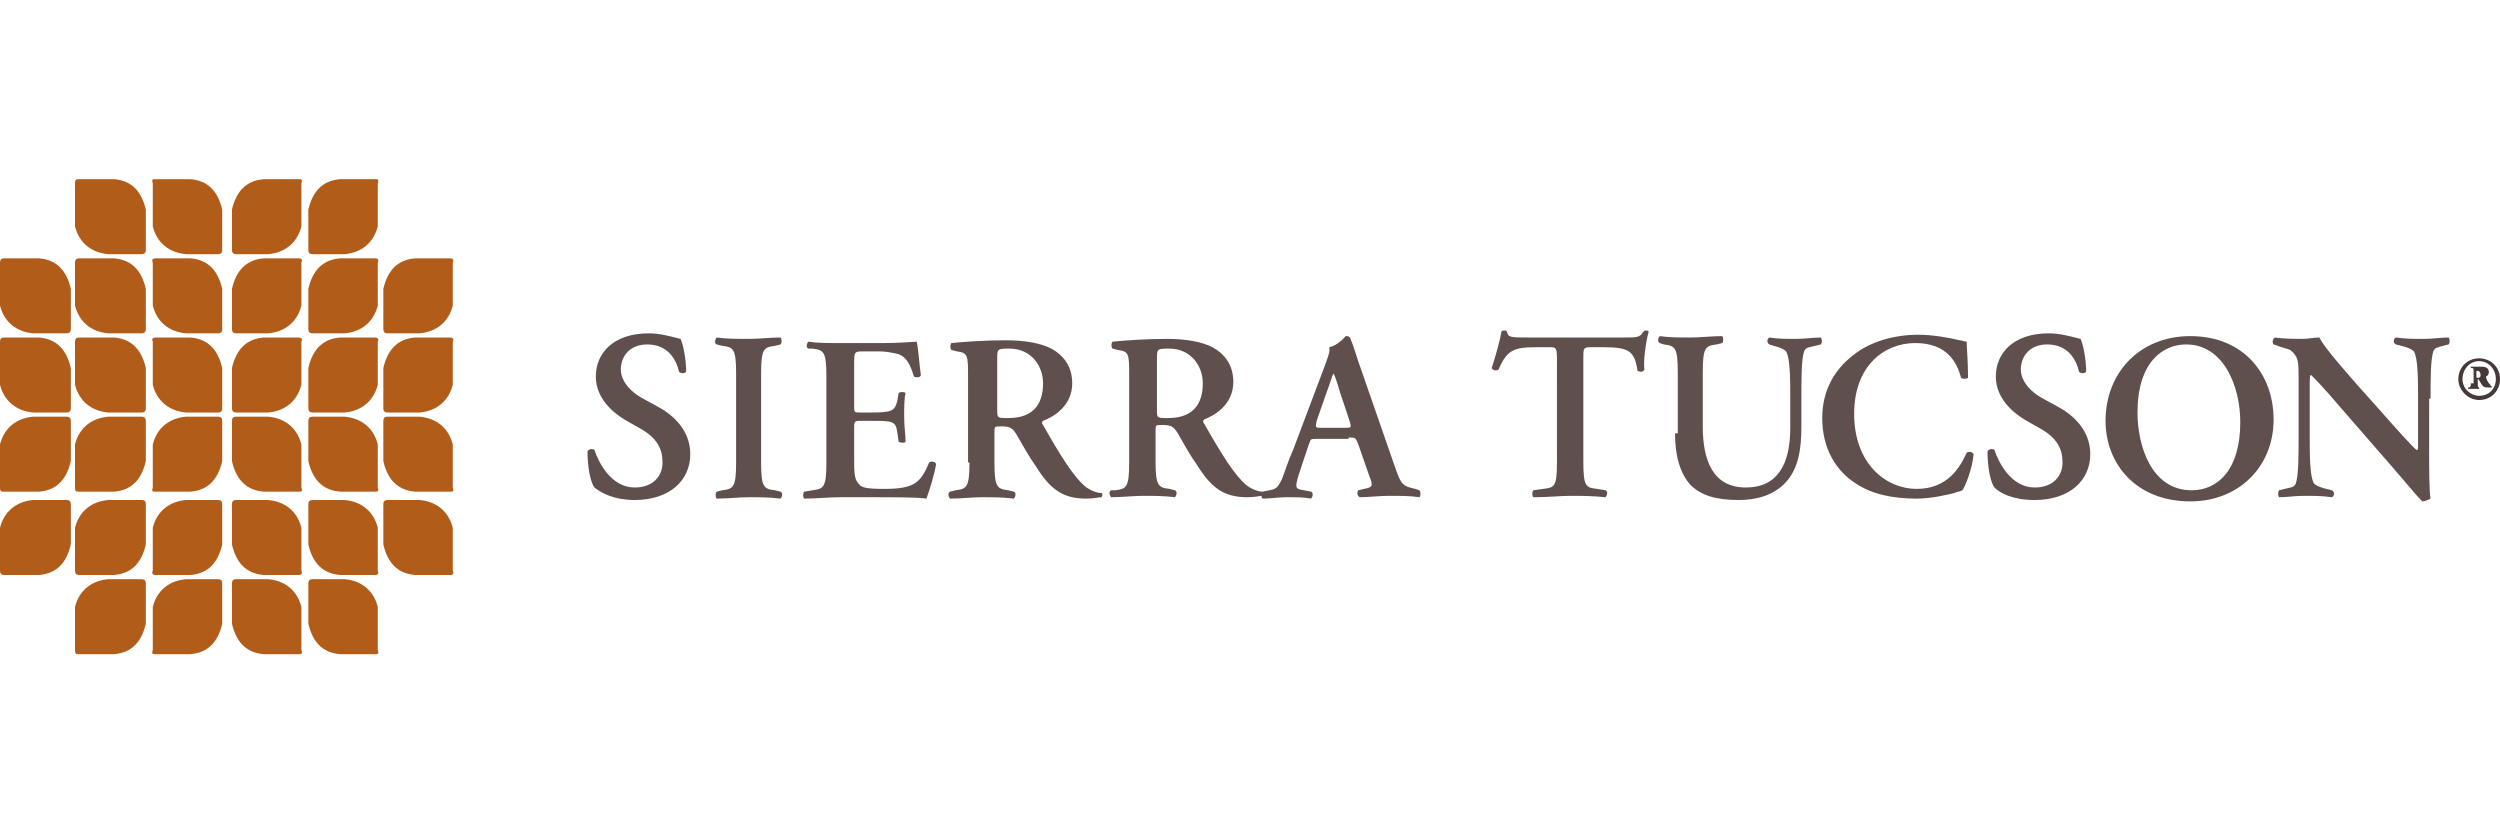 <?xml version="1.0" encoding="utf-8"?>
<!-- Generator: Adobe Illustrator 21.0.0, SVG Export Plug-In . SVG Version: 6.00 Build 0)  -->
<svg version="1.1" id="Layer_1" xmlns="http://www.w3.org/2000/svg" xmlns:xlink="http://www.w3.org/1999/xlink" x="0px" y="0px"
	 viewBox="0 0 180 60" style="enable-background:new 0 0 180 60;" xml:space="preserve">
<style type="text/css">
	.st0{fill:#60504D;}
	.st1{fill:#463738;}
	.st2{fill:#B25C1A;}
</style>
<g>
	<path class="st0" d="M175,28.7c0-1.4,0-2.8,0.2-3.4c0.1-0.3,0.4-0.3,0.7-0.4l0.4-0.1c0.1-0.1,0.1-0.4,0-0.5c-0.6,0-1.1,0.1-1.8,0.1
		c-0.7,0-1.3,0-2-0.1c-0.2,0.1-0.2,0.4,0,0.5l0.4,0.1c0.4,0.1,0.7,0.2,0.9,0.4c0.3,0.5,0.3,2.1,0.3,3.4v3.3c0,0.3,0,0.4-0.1,0.4
		c-0.2-0.1-1.8-1.9-2.5-2.7l-1.7-1.9c-0.6-0.7-2.5-2.8-2.8-3.5c-0.4,0-0.8,0.1-1.2,0.1c-0.4,0-1.4,0-2-0.1c-0.2,0.1-0.2,0.4-0.1,0.5
		l0.3,0.1c0.2,0.1,0.7,0.2,0.9,0.3c0.6,0.5,0.6,0.8,0.6,2.1v4.1c0,1.4,0,2.8-0.2,3.4c-0.1,0.3-0.4,0.3-0.8,0.4l-0.4,0.1
		c-0.1,0.1-0.1,0.4,0,0.5c0.6,0,1.1-0.1,1.8-0.1c0.7,0,1.3,0,2,0.1c0.2-0.1,0.2-0.4,0-0.5l-0.4-0.1c-0.4-0.1-0.7-0.2-0.9-0.4
		c-0.3-0.5-0.3-2.1-0.3-3.4v-3.3c0-0.9,0-1.1,0.1-1.1c0.3,0.3,0.9,0.9,2,2.2l4,4.6c1.2,1.4,1.7,2,2,2.3c0.2,0,0.4-0.1,0.6-0.2
		c-0.1-0.4-0.1-2.5-0.1-3V28.7z M157.4,24.8c2.7,0,3.9,3,3.9,5.6c0,3.4-1.6,4.9-3.5,4.9c-2.9,0-3.9-3.2-3.9-5.6
		C153.9,26.1,155.7,24.8,157.4,24.8 M157.7,24.2c-3.6,0-6.1,2.6-6.1,6.1c0,3.1,2.2,5.8,6.1,5.8c3.5,0,6-2.5,6-5.9
		C163.7,27,161.6,24.2,157.7,24.2 M146.5,36c2.5,0,4-1.4,4-3.3c0-1.7-1.2-2.8-2.3-3.4l-1.1-0.6c-1.1-0.6-1.6-1.4-1.6-2.1
		c0-0.9,0.6-1.8,1.9-1.8c1.5,0,2.1,1.1,2.3,2c0.2,0.1,0.5,0.1,0.5-0.1c0-0.8-0.2-1.9-0.4-2.3c-0.8-0.2-1.5-0.4-2.3-0.4
		c-2.5,0-3.8,1.4-3.8,3.1c0,1.5,1.1,2.6,2.4,3.3l0.7,0.4c1.3,0.7,1.7,1.5,1.7,2.5c0,1-0.7,1.8-2,1.8c-1.7,0-2.6-1.8-2.9-2.7
		c-0.1-0.1-0.4-0.1-0.5,0.1c0,1.1,0.2,2.2,0.5,2.6C144,35.5,144.9,36,146.5,36 M141.6,24.6c-0.2,0-0.3-0.1-0.5-0.1
		c-0.8-0.2-2-0.4-3-0.4c-1.7,0-3.5,0.5-4.7,1.5c-1.3,1-2.2,2.5-2.2,4.5c0,2.2,1,3.8,2.4,4.7c1.2,0.8,2.7,1.1,4.4,1.1
		c1.1,0,2.3-0.3,2.7-0.4c0.2-0.1,0.4-0.1,0.6-0.2c0.2-0.3,0.7-1.5,0.8-2.6c-0.1-0.2-0.4-0.2-0.5-0.1c-0.5,1.1-1.4,2.6-3.6,2.6
		c-2.2,0-4.5-1.8-4.5-5.4c0-3.5,2.2-5.1,4.4-5.1c2.3,0,3,1.4,3.3,2.5c0.1,0.1,0.4,0.1,0.5,0C141.7,26,141.6,25,141.6,24.6
		 M120.6,31.2c0,1.7,0.4,2.9,1.1,3.7c0.8,0.8,1.9,1.1,3.5,1.1c1.2,0,2.5-0.3,3.4-1.3c0.9-1,1.1-2.4,1.1-4v-2c0-1.4,0-2.9,0.2-3.4
		c0.1-0.3,0.4-0.3,0.8-0.4l0.4-0.1c0.1-0.1,0.1-0.4,0-0.5c-0.6,0-1.1,0.1-1.8,0.1c-0.7,0-1.3,0-1.9-0.1c-0.2,0.1-0.2,0.4,0,0.5
		l0.3,0.1c0.4,0.1,0.7,0.2,0.9,0.4c0.3,0.5,0.3,2.1,0.3,3.4v2.1c0,2.6-0.9,4.3-3.2,4.3c-2.4,0-3.1-2-3.1-4.4v-3.9c0-1.8,0.2-1.9,1-2
		l0.4-0.1c0.1-0.1,0.1-0.4,0-0.5c-0.8,0-1.5,0.1-2.3,0.1c-0.8,0-1.5,0-2.2-0.1c-0.1,0.1-0.2,0.4,0,0.5l0.3,0.1c0.8,0.1,1,0.2,1,2
		V31.2z M112.1,33.3c0,1.8-0.2,1.8-1,1.9l-0.7,0.1c-0.1,0.1-0.1,0.4,0,0.5c1.1,0,1.9-0.1,2.7-0.1c0.8,0,1.5,0,2.5,0.1
		c0.1-0.1,0.2-0.4,0-0.5l-0.6-0.1c-0.8-0.1-1-0.1-1-2v-7.4c0-0.7,0-0.8,0.5-0.8h1c1.8,0,2.2,0.3,2.4,1.7c0.2,0.1,0.4,0.1,0.5-0.1
		c-0.1-0.5,0.1-2,0.3-2.7c0-0.1-0.1-0.1-0.2-0.1c-0.1,0-0.1,0-0.2,0.1c-0.2,0.4-0.5,0.4-1.3,0.4h-7c-1.2,0-1.4,0-1.5-0.4
		c0-0.1-0.1-0.1-0.2-0.1c-0.1,0-0.2,0-0.2,0.1c-0.1,0.6-0.4,1.7-0.7,2.6c0.1,0.2,0.4,0.2,0.5,0.1c0.6-1.4,1.1-1.6,2.7-1.6h1
		c0.4,0,0.5,0,0.5,0.8V33.3z M95.1,30.8c-0.4,0-0.4,0-0.3-0.5l0.7-2c0.3-0.8,0.4-1.2,0.5-1.4h0c0.1,0.1,0.2,0.4,0.5,1.4l0.7,2.1
		c0.1,0.4,0.1,0.4-0.4,0.4H95.1z M97.1,31.5c0.5,0,0.5,0,0.7,0.5l0.8,2.3c0.3,0.7,0.2,0.8-0.4,0.9l-0.4,0.1
		c-0.1,0.1-0.1,0.4,0.1,0.5c0.6,0,1.4-0.1,2.1-0.1c0.9,0,1.5,0,2.2,0.1c0.1-0.1,0.1-0.4,0-0.5l-0.3-0.1c-0.9-0.2-1-0.3-1.4-1.4
		l-2.5-7.2c-0.3-0.8-0.5-1.6-0.8-2.3c-0.1-0.1-0.2-0.1-0.3-0.1c0,0-0.6,0.7-1.2,0.8c0.1,0.3-0.1,0.7-0.3,1.3l-2.3,6.1
		c-0.4,0.9-0.6,1.6-0.8,2.1c-0.3,0.6-0.4,0.7-0.9,0.8l-0.5,0.1c-0.1,0.2-0.1,0.4,0,0.5c0.6,0,1.1-0.1,1.7-0.1c0.7,0,1.3,0,1.8,0.1
		c0.1-0.1,0.2-0.4,0-0.5l-0.5-0.1c-0.6-0.1-0.7-0.1-0.4-1.1l0.7-2.1c0.2-0.5,0.1-0.5,0.6-0.5H97.1z M83.3,25.9c0-0.8,0-0.8,0.9-0.8
		c1.5,0,2.4,1.2,2.4,2.5c0,1.6-0.8,2.5-2.5,2.5c-0.8,0-0.8,0-0.8-0.6V25.9z M81.3,33.3c0,1.8-0.2,1.9-1,2L80,35.3
		c-0.2,0.1-0.1,0.4,0,0.5c0.8,0,1.6-0.1,2.3-0.1c0.8,0,1.5,0,2.3,0.1c0.1-0.1,0.2-0.4,0-0.5l-0.4-0.1c-0.8-0.1-1-0.2-1-2v-2.2
		c0-0.4,0-0.4,0.5-0.4c0.6,0,0.8,0.1,1.1,0.6c0.4,0.7,0.9,1.6,1.4,2.3c1,1.6,1.9,2.3,3.6,2.3c0.6,0,0.9-0.1,1.1-0.1
		c0.1-0.1,0.1-0.3,0-0.3c-0.2,0-0.7-0.1-1.2-0.5c-0.8-0.7-1.7-2.1-3-4.4c-0.1-0.1-0.1-0.2,0-0.3c0.8-0.3,2.1-1.1,2.1-2.7
		c0-1.2-0.6-2-1.5-2.5c-0.8-0.4-1.9-0.6-3.3-0.6c-1.4,0-2.9,0.1-3.9,0.2c-0.1,0.1-0.1,0.4,0,0.5l0.4,0.1c0.8,0.1,0.8,0.3,0.8,1.9
		V33.3z M71.8,25.9c0-0.8,0-0.8,0.9-0.8c1.5,0,2.4,1.2,2.4,2.5c0,1.6-0.8,2.5-2.5,2.5c-0.8,0-0.8,0-0.8-0.6V25.9z M69.8,33.3
		c0,1.8-0.2,1.9-1,2l-0.4,0.1c-0.2,0.1-0.1,0.4,0,0.5c0.8,0,1.6-0.1,2.3-0.1c0.8,0,1.5,0,2.3,0.1c0.1-0.1,0.2-0.4,0-0.5l-0.4-0.1
		c-0.8-0.1-1-0.2-1-2v-2.2c0-0.4,0-0.4,0.5-0.4c0.6,0,0.8,0.1,1.1,0.6c0.4,0.7,0.9,1.6,1.4,2.3c1,1.6,1.9,2.3,3.6,2.3
		c0.6,0,0.9-0.1,1.1-0.1c0.1-0.1,0.1-0.3,0-0.3c-0.2,0-0.7-0.1-1.2-0.5c-0.8-0.7-1.7-2.1-3-4.4c-0.1-0.1-0.1-0.2,0-0.3
		c0.8-0.3,2.1-1.1,2.1-2.7c0-1.2-0.6-2-1.5-2.5c-0.8-0.4-1.9-0.6-3.3-0.6c-1.4,0-2.9,0.1-3.9,0.2c-0.1,0.1-0.1,0.4,0,0.5l0.4,0.1
		c0.8,0.1,0.8,0.3,0.8,1.9V33.3z M59.5,33.3c0,1.8-0.2,1.9-1,2l-0.6,0.1c-0.1,0.1-0.1,0.4,0,0.5c0.8,0,1.8-0.1,2.6-0.1h2
		c2,0,3.5,0,4.2,0.1c0.2-0.5,0.6-1.8,0.7-2.5c-0.1-0.2-0.4-0.2-0.5-0.1c-0.6,1.4-1,1.9-3.2,1.9c-1.4,0-1.7-0.1-1.9-0.4
		c-0.3-0.3-0.3-0.9-0.3-1.8v-2.2c0-0.4,0-0.5,0.4-0.5h0.8c1.5,0,1.8,0,1.9,0.8l0.1,0.7c0.1,0.1,0.5,0.1,0.5,0c0-0.5-0.1-1.1-0.1-1.8
		c0-0.6,0-1.3,0.1-1.7c-0.1-0.1-0.4-0.1-0.5,0l-0.1,0.6c-0.2,0.7-0.4,0.8-1.9,0.8h-0.8c-0.4,0-0.4,0-0.4-0.5v-2.9c0-1,0-1,0.7-1h1.1
		c0.5,0,1,0.1,1.4,0.2c0.5,0.2,0.8,0.6,1.1,1.6c0.1,0.1,0.5,0.1,0.5-0.1c-0.1-0.7-0.2-2.1-0.3-2.4c-0.2,0-1.2,0.1-2.3,0.1h-3.3
		c-0.8,0-1.6,0-2.2-0.1c-0.1,0.1-0.2,0.4,0,0.5l0.3,0c0.8,0.1,1,0.2,1,2V33.3z M54.8,26.9c0-1.8,0.2-1.9,1-2l0.4-0.1
		c0.1-0.1,0.1-0.4,0-0.5c-0.8,0-1.5,0.1-2.3,0.1c-0.8,0-1.6,0-2.3-0.1c-0.1,0.1-0.2,0.4,0,0.5l0.4,0.1c0.8,0.1,1,0.2,1,2v6.4
		c0,1.8-0.2,1.9-1,2l-0.4,0.1c-0.1,0.1-0.1,0.4,0,0.5c0.8,0,1.6-0.1,2.3-0.1c0.8,0,1.5,0,2.3,0.1c0.1-0.1,0.2-0.4,0-0.5l-0.4-0.1
		c-0.8-0.1-1-0.2-1-2V26.9z M45.7,36c2.5,0,4-1.4,4-3.3c0-1.7-1.2-2.8-2.3-3.4l-1.1-0.6c-1.1-0.6-1.6-1.4-1.6-2.1
		c0-0.9,0.6-1.8,1.9-1.8c1.5,0,2.1,1.1,2.3,2c0.2,0.1,0.5,0.1,0.5-0.1c0-0.8-0.2-1.9-0.4-2.3c-0.8-0.2-1.5-0.4-2.3-0.4
		c-2.5,0-3.8,1.4-3.8,3.1c0,1.5,1.1,2.6,2.4,3.3l0.7,0.4c1.3,0.7,1.7,1.5,1.7,2.5c0,1-0.7,1.8-2,1.8c-1.7,0-2.6-1.8-2.9-2.7
		c-0.1-0.1-0.4-0.1-0.5,0.1c0,1.1,0.2,2.2,0.5,2.6C43.3,35.5,44.2,36,45.7,36"/>
	<path class="st1" d="M178.5,26c0.6,0,1.2,0.5,1.2,1.3c0,0.7-0.5,1.2-1.2,1.2c-0.6,0-1.2-0.5-1.2-1.2C177.3,26.6,177.8,26,178.5,26
		 M178.5,25.8c-0.9,0-1.5,0.7-1.5,1.5c0,0.8,0.7,1.5,1.5,1.5c0.9,0,1.5-0.7,1.5-1.5C180,26.4,179.3,25.8,178.5,25.8 M178.3,26.8
		c0-0.1,0-0.1,0.1-0.1c0.1,0,0.2,0.1,0.2,0.3c0,0.1,0,0.2-0.2,0.2c-0.1,0-0.1,0-0.1-0.1V26.8z M177.9,27.6c0,0.2,0,0.2-0.1,0.3
		l-0.1,0c0,0,0,0.1,0,0.1c0.1,0,0.2,0,0.4,0c0.1,0,0.2,0,0.4,0c0,0,0-0.1,0-0.1l0,0c-0.1,0-0.1-0.1-0.1-0.3v-0.2c0,0,0-0.1,0-0.1
		c0,0,0.1,0,0.1,0.1c0.1,0.1,0.1,0.2,0.2,0.3c0.1,0.2,0.3,0.2,0.5,0.2c0.1,0,0.1,0,0.2,0c0,0,0-0.1,0-0.1c0,0-0.1,0-0.1-0.1
		c-0.1-0.1-0.2-0.2-0.3-0.5c0-0.1,0-0.1,0-0.1c0.1,0,0.2-0.2,0.2-0.3c0-0.4-0.4-0.4-0.6-0.4c-0.2,0-0.4,0-0.7,0c0,0,0,0.1,0,0.1h0.1
		c0.1,0,0.1,0.1,0.1,0.2V27.6z"/>
</g>
<path class="st2" d="M5.7,47.1h2.5c1.3-0.1,2-0.9,2.3-2.2v-2.9c0-0.2-0.1-0.3-0.3-0.3H7.8c-1.2,0.1-2.1,0.8-2.4,2v3.1
	C5.4,47.1,5.5,47.1,5.7,47.1 M11.2,47.1h2.5c1.3-0.1,2-0.9,2.3-2.2v-2.9c0-0.2-0.1-0.3-0.3-0.3h-2.3c-1.2,0.1-2.1,0.8-2.4,2v3.1
	C10.9,47.1,11,47.1,11.2,47.1 M21.5,47.1H19c-1.3-0.1-2-0.9-2.3-2.2v-2.9c0-0.2,0.1-0.3,0.3-0.3h2.3c1.2,0.1,2.1,0.8,2.4,2v3.1
	C21.8,47.1,21.7,47.1,21.5,47.1 M27,47.1h-2.5c-1.3-0.1-2-0.9-2.3-2.2v-2.9c0-0.2,0.1-0.3,0.3-0.3h2.3c1.2,0.1,2.1,0.8,2.4,2v3.1
	C27.3,47.1,27.2,47.1,27,47.1 M32.4,41.4h-2.5c-1.3-0.1-2-0.9-2.3-2.2v-2.9c0-0.2,0.1-0.3,0.3-0.3h2.3c1.2,0.1,2.1,0.8,2.4,2v3.1
	C32.7,41.3,32.6,41.4,32.4,41.4 M27,41.4h-2.5c-1.3-0.1-2-0.9-2.3-2.2v-2.9c0-0.2,0.1-0.3,0.3-0.3h2.3c1.2,0.1,2.1,0.8,2.4,2v3.1
	C27.3,41.3,27.2,41.4,27,41.4 M21.5,41.4H19c-1.3-0.1-2-0.9-2.3-2.2v-2.9c0-0.2,0.1-0.3,0.3-0.3h2.3c1.2,0.1,2.1,0.8,2.4,2v3.1
	C21.8,41.3,21.7,41.4,21.5,41.4 M11.2,41.4h2.5c1.3-0.1,2-0.9,2.3-2.2v-2.9c0-0.2-0.1-0.3-0.3-0.3h-2.3c-1.2,0.1-2.1,0.8-2.4,2v3.1
	C10.9,41.3,11,41.4,11.2,41.4 M5.7,41.4h2.5c1.3-0.1,2-0.9,2.3-2.2v-2.9c0-0.2-0.1-0.3-0.3-0.3H7.8c-1.2,0.1-2.1,0.8-2.4,2v3.1
	C5.4,41.3,5.5,41.4,5.7,41.4 M0.3,41.4h2.5c1.3-0.1,2-0.9,2.3-2.2v-2.9c0-0.2-0.1-0.3-0.3-0.3H2.4c-1.2,0.1-2.1,0.8-2.4,2v3.1
	C0,41.3,0.1,41.4,0.3,41.4 M0.3,35.4h2.5c1.3-0.1,2-0.9,2.3-2.2v-2.9c0-0.2-0.1-0.3-0.3-0.3H2.4c-1.2,0.1-2.1,0.8-2.4,2v3.1
	C0,35.4,0.1,35.4,0.3,35.4 M5.7,35.4h2.5c1.3-0.1,2-0.9,2.3-2.2v-2.9c0-0.2-0.1-0.3-0.3-0.3H7.8c-1.2,0.1-2.1,0.8-2.4,2v3.1
	C5.4,35.4,5.5,35.4,5.7,35.4 M11.2,35.4h2.5c1.3-0.1,2-0.9,2.3-2.2v-2.9c0-0.2-0.1-0.3-0.3-0.3h-2.3c-1.2,0.1-2.1,0.8-2.4,2v3.1
	C10.9,35.4,11,35.4,11.2,35.4 M21.5,35.4H19c-1.3-0.1-2-0.9-2.3-2.2v-2.9c0-0.2,0.1-0.3,0.3-0.3h2.3c1.2,0.1,2.1,0.8,2.4,2v3.1
	C21.8,35.4,21.7,35.4,21.5,35.4 M27,35.4h-2.5c-1.3-0.1-2-0.9-2.3-2.2v-2.9c0-0.2,0.1-0.3,0.3-0.3h2.3c1.2,0.1,2.1,0.8,2.4,2v3.1
	C27.3,35.4,27.2,35.4,27,35.4 M32.4,35.4h-2.5c-1.3-0.1-2-0.9-2.3-2.2v-2.9c0-0.2,0.1-0.3,0.3-0.3h2.3c1.2,0.1,2.1,0.8,2.4,2v3.1
	C32.7,35.4,32.6,35.4,32.4,35.4 M32.4,24.3h-2.5c-1.3,0.1-2,0.9-2.3,2.2v2.9c0,0.2,0.1,0.3,0.3,0.3h2.3c1.2-0.1,2.1-0.8,2.4-2v-3.1
	C32.7,24.4,32.6,24.3,32.4,24.3 M27,24.3h-2.5c-1.3,0.1-2,0.9-2.3,2.2v2.9c0,0.2,0.1,0.3,0.3,0.3h2.3c1.2-0.1,2.1-0.8,2.4-2v-3.1
	C27.3,24.4,27.2,24.3,27,24.3 M21.5,24.3H19c-1.3,0.1-2,0.9-2.3,2.2v2.9c0,0.2,0.1,0.3,0.3,0.3h2.3c1.2-0.1,2.1-0.8,2.4-2v-3.1
	C21.8,24.4,21.7,24.3,21.5,24.3 M11.2,24.3h2.5c1.3,0.1,2,0.9,2.3,2.2v2.9c0,0.2-0.1,0.3-0.3,0.3h-2.3c-1.2-0.1-2.1-0.8-2.4-2v-3.1
	C10.9,24.4,11,24.3,11.2,24.3 M5.7,24.3h2.5c1.3,0.1,2,0.9,2.3,2.2v2.9c0,0.2-0.1,0.3-0.3,0.3H7.8c-1.2-0.1-2.1-0.8-2.4-2v-3.1
	C5.4,24.4,5.5,24.3,5.7,24.3 M0.3,24.3h2.5c1.3,0.1,2,0.9,2.3,2.2v2.9c0,0.2-0.1,0.3-0.3,0.3H2.4c-1.2-0.1-2.1-0.8-2.4-2v-3.1
	C0,24.4,0.1,24.3,0.3,24.3 M0.3,18.6h2.5c1.3,0.1,2,0.9,2.3,2.2v2.9c0,0.2-0.1,0.3-0.3,0.3H2.4c-1.2-0.1-2.1-0.8-2.4-2v-3.1
	C0,18.7,0.1,18.6,0.3,18.6 M5.7,18.6h2.5c1.3,0.1,2,0.9,2.3,2.2v2.9c0,0.2-0.1,0.3-0.3,0.3H7.8c-1.2-0.1-2.1-0.8-2.4-2v-3.1
	C5.4,18.7,5.5,18.6,5.7,18.6 M11.2,18.6h2.5c1.3,0.1,2,0.9,2.3,2.2v2.9c0,0.2-0.1,0.3-0.3,0.3h-2.3c-1.2-0.1-2.1-0.8-2.4-2v-3.1
	C10.9,18.7,11,18.6,11.2,18.6 M21.5,18.6H19c-1.3,0.1-2,0.9-2.3,2.2v2.9c0,0.2,0.1,0.3,0.3,0.3h2.3c1.2-0.1,2.1-0.8,2.4-2v-3.1
	C21.8,18.7,21.7,18.6,21.5,18.6 M27,18.6h-2.5c-1.3,0.1-2,0.9-2.3,2.2v2.9c0,0.2,0.1,0.3,0.3,0.3h2.3c1.2-0.1,2.1-0.8,2.4-2v-3.1
	C27.3,18.7,27.2,18.6,27,18.6 M32.4,18.6h-2.5c-1.3,0.1-2,0.9-2.3,2.2v2.9c0,0.2,0.1,0.3,0.3,0.3h2.3c1.2-0.1,2.1-0.8,2.4-2v-3.1
	C32.7,18.7,32.6,18.6,32.4,18.6 M27,12.9h-2.5c-1.3,0.1-2,0.9-2.3,2.2v2.9c0,0.2,0.1,0.3,0.3,0.3h2.3c1.2-0.1,2.1-0.8,2.4-2v-3.1
	C27.3,12.9,27.2,12.9,27,12.9 M21.5,12.9H19c-1.3,0.1-2,0.9-2.3,2.2v2.9c0,0.2,0.1,0.3,0.3,0.3h2.3c1.2-0.1,2.1-0.8,2.4-2v-3.1
	C21.8,12.9,21.7,12.9,21.5,12.9 M11.2,12.9h2.5c1.3,0.1,2,0.9,2.3,2.2v2.9c0,0.2-0.1,0.3-0.3,0.3h-2.3c-1.2-0.1-2.1-0.8-2.4-2v-3.1
	C10.9,12.9,11,12.9,11.2,12.9 M5.7,12.9h2.5c1.3,0.1,2,0.9,2.3,2.2v2.9c0,0.2-0.1,0.3-0.3,0.3H7.8c-1.2-0.1-2.1-0.8-2.4-2v-3.1
	C5.4,12.9,5.5,12.9,5.7,12.9"/>
</svg>
